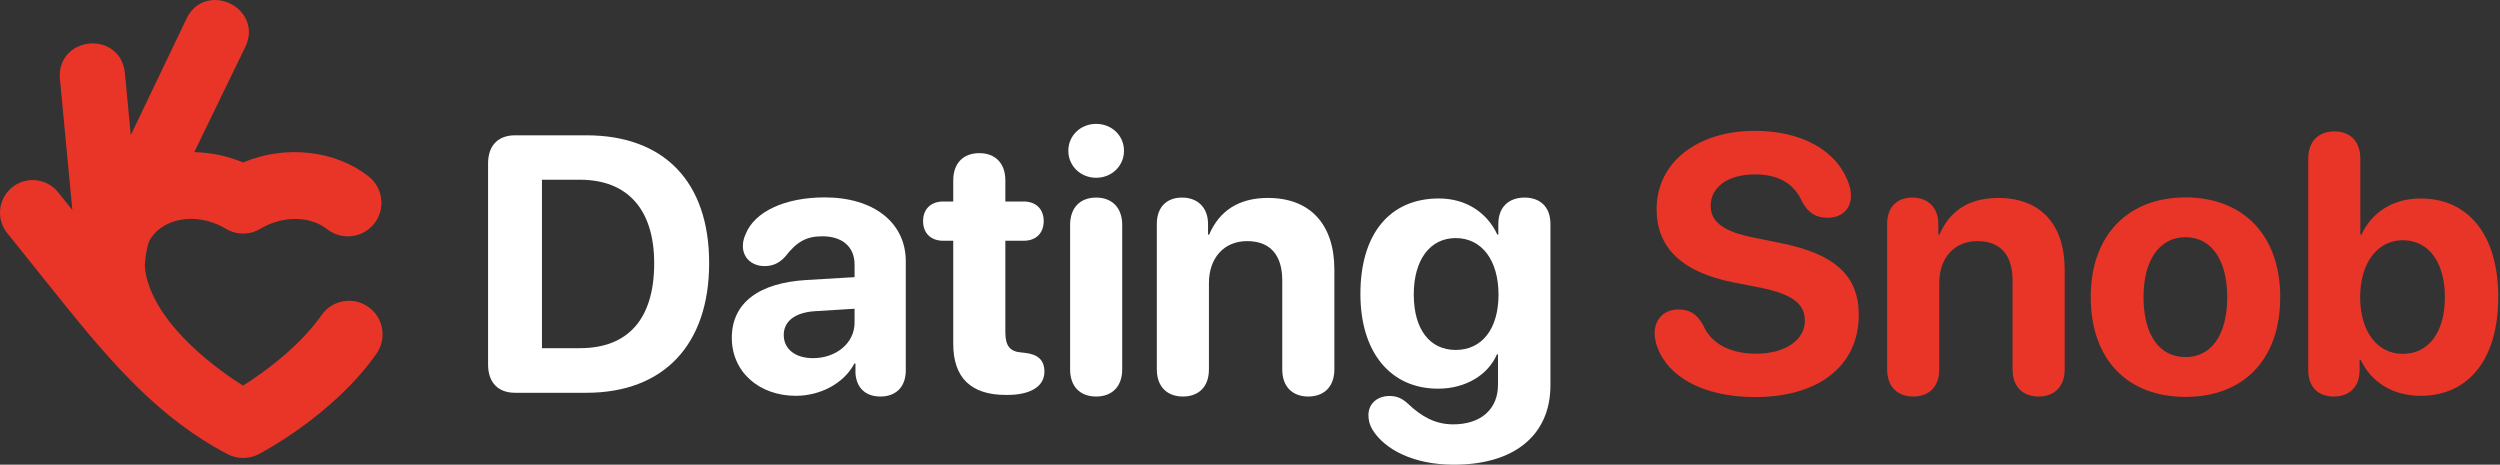 <?xml version="1.0" encoding="UTF-8"?>
<svg width="269px" height="50px" viewBox="0 0 269 50" version="1.1" xmlns="http://www.w3.org/2000/svg" xmlns:xlink="http://www.w3.org/1999/xlink">
    <rect x="0" y="0" width="269" height="50" fill="#333333" stroke="none"/>
    <title>A04CFFD1-FF67-49F3-B6FF-BE466A92CC7B</title>
    <g id="Page-1" stroke="none" stroke-width="1" fill="none" fill-rule="evenodd">
        <g id="Product" transform="translate(-348, -4223)" fill-rule="nonzero">
            <g id="Footer" transform="translate(0, 4125)">
                <g id="Group-Copy" transform="translate(348, 98)">
                    <path d="M0.777,24.195 L6.57,16.974 C12.035,10.176 17.158,4.237 24.501,0.401 C25.535,-0.134 26.782,-0.134 27.821,0.401 C28.149,0.572 35.865,4.596 40.512,11.226 C41.066,12.017 41.279,12.975 41.113,13.925 C40.945,14.875 40.417,15.703 39.628,16.255 C38.839,16.809 37.884,17.025 36.932,16.855 C35.981,16.69 35.151,16.164 34.598,15.37 C32.107,11.817 28.171,9.058 26.147,7.781 C23.81,9.255 17.013,13.959 15.733,19.585 C15.642,20.012 15.601,20.42 15.584,20.729 C15.628,21.685 15.798,22.588 16.035,23.293 C16.323,23.861 16.745,24.351 17.292,24.739 C19.16,26.083 21.982,26.052 24.31,24.659 C25.461,23.971 26.88,23.973 28.013,24.658 C30.408,26.088 33.359,26.069 35.197,24.615 C36.752,23.392 39.031,23.654 40.269,25.216 C40.864,25.972 41.13,26.917 41.016,27.872 C40.907,28.834 40.427,29.689 39.669,30.284 C36.101,33.11 30.708,33.716 26.158,31.793 C24.486,32.494 22.701,32.867 20.903,32.907 L26.403,44.245 C27.392,46.31 26.318,48.153 24.744,48.905 C24.243,49.147 23.688,49.276 23.13,49.276 C21.939,49.276 20.748,48.68 20.072,47.274 L14.072,34.738 L13.434,41.448 C13.312,42.742 12.604,43.776 11.494,44.285 C10.316,44.821 8.872,44.683 7.819,43.933 C6.823,43.226 6.324,42.076 6.447,40.782 L7.784,26.683 L6.25,28.594 C5.03,30.099 2.819,30.342 1.311,29.128 C0.582,28.54 0.124,27.706 0.021,26.771 C-0.08,25.84 0.187,24.926 0.777,24.195" id="path38" fill="#E83528" transform="translate(20.584, 24.638) scale(-1, 1) rotate(-180) translate(-20.584, -24.638)"></path>
                    <g id="Dating-Snob" transform="translate(52.517, 13.33)">
                        <path d="M2.899,28.933 L10.579,28.933 C18.892,28.933 23.787,23.768 23.787,14.975 C23.787,6.182 18.892,1.229 10.579,1.229 L2.899,1.229 C1.075,1.229 0,2.342 0,4.243 L0,25.899 C0,27.819 1.075,28.933 2.899,28.933 Z M5.798,24.133 L5.798,6.009 L9.887,6.009 C14.994,6.009 17.874,9.196 17.874,14.994 C17.874,20.984 15.071,24.133 9.887,24.133 L5.798,24.133 Z" id="Shape" fill="#FFFFFF"></path>
                        <path d="M33.118,29.259 C35.691,29.259 38.263,27.973 39.415,25.784 L39.531,25.784 L39.531,26.84 C39.646,28.491 40.702,29.336 42.218,29.336 C43.812,29.336 44.945,28.376 44.945,26.514 L44.945,14.783 C44.945,10.636 41.508,7.91 36.228,7.91 C31.966,7.91 28.664,9.427 27.704,11.884 C27.512,12.307 27.416,12.71 27.416,13.151 C27.416,14.418 28.395,15.302 29.758,15.302 C30.661,15.302 31.371,14.956 31.985,14.265 C33.233,12.652 34.27,12.095 35.979,12.095 C38.091,12.095 39.435,13.209 39.435,15.129 L39.435,16.492 L34.251,16.799 C29.106,17.106 26.226,19.276 26.226,23.019 C26.226,26.725 29.202,29.259 33.118,29.259 Z M34.961,25.208 C33.08,25.208 31.813,24.248 31.813,22.712 C31.813,21.253 33.003,20.312 35.096,20.159 L39.435,19.89 L39.435,21.388 C39.435,23.615 37.419,25.208 34.961,25.208 Z" id="Shape" fill="#FFFFFF"></path>
                        <path d="M50.052,23.672 C50.052,27.301 51.952,29.163 55.696,29.163 L55.888,29.163 C58.249,29.163 59.862,28.318 59.862,26.667 C59.862,25.362 59.113,24.786 57.731,24.632 L57.366,24.594 C56.157,24.498 55.658,23.883 55.658,22.424 L55.658,12.575 L57.635,12.575 C58.96,12.575 59.785,11.75 59.785,10.463 C59.785,9.177 58.96,8.352 57.635,8.352 L55.658,8.352 L55.658,6.067 C55.658,4.262 54.602,3.149 52.855,3.149 C51.108,3.149 50.052,4.262 50.052,6.067 L50.052,8.352 L48.976,8.352 C47.652,8.352 46.807,9.158 46.807,10.463 C46.807,11.769 47.652,12.575 48.976,12.575 L50.052,12.575 L50.052,23.672 Z" id="Path" fill="#FFFFFF"></path>
                        <path d="M65.43,5.798 C67.119,5.798 68.425,4.512 68.425,2.899 C68.425,1.267 67.119,0 65.43,0 C63.74,0 62.435,1.267 62.435,2.899 C62.435,4.512 63.74,5.798 65.43,5.798 Z M65.43,29.336 C67.158,29.336 68.233,28.242 68.233,26.418 L68.233,10.867 C68.233,9.043 67.158,7.929 65.43,7.929 C63.683,7.929 62.627,9.043 62.627,10.867 L62.627,26.418 C62.627,28.242 63.683,29.336 65.43,29.336 Z" id="Shape" fill="#FFFFFF"></path>
                        <path d="M74.761,29.336 C76.412,29.336 77.564,28.338 77.564,26.418 L77.564,17.125 C77.564,14.457 79.157,12.614 81.672,12.614 C84.187,12.614 85.454,14.15 85.454,16.837 L85.454,26.418 C85.454,28.338 86.606,29.336 88.257,29.336 C89.889,29.336 91.06,28.338 91.06,26.418 L91.06,15.666 C91.06,10.847 88.488,7.968 83.918,7.968 C80.751,7.968 78.677,9.369 77.583,11.923 L77.468,11.923 L77.468,10.771 C77.468,9.004 76.354,7.929 74.665,7.929 C72.975,7.929 71.958,9.004 71.958,10.751 L71.958,26.418 C71.958,28.338 73.129,29.336 74.761,29.336 Z" id="Path" fill="#FFFFFF"></path>
                        <path d="M103.809,36.67 C110.432,36.708 114.31,33.483 114.31,28.126 L114.31,10.771 C114.31,8.87 113.139,7.929 111.526,7.929 C109.914,7.929 108.704,8.87 108.704,10.771 L108.704,11.903 L108.589,11.903 C107.514,9.58 105.268,8.025 102.311,8.025 C97.012,8.025 93.863,11.846 93.863,18.297 C93.863,24.575 97.089,28.491 102.215,28.491 C105.191,28.491 107.591,27.013 108.551,24.805 L108.666,24.805 L108.666,28.088 C108.666,30.661 106.861,32.35 103.789,32.331 C101.927,32.312 100.468,31.525 98.951,30.085 C98.318,29.509 97.742,29.278 97.012,29.278 C95.611,29.278 94.727,30.161 94.727,31.333 C94.727,31.851 94.843,32.369 95.15,32.888 C96.475,35.057 99.604,36.651 103.809,36.67 Z M104.116,24.325 C101.332,24.325 99.604,22.117 99.604,18.354 C99.604,14.63 101.351,12.287 104.116,12.287 C106.919,12.287 108.723,14.668 108.723,18.373 C108.723,22.098 106.919,24.325 104.116,24.325 Z" id="Shape" fill="#FFFFFF"></path>
                        <path d="M136.331,29.394 C143.243,29.394 147.486,25.976 147.486,20.562 C147.486,16.357 144.952,13.996 139.077,12.825 L136.159,12.23 C132.876,11.577 131.551,10.521 131.551,8.812 C131.551,6.777 133.452,5.433 136.312,5.433 C138.693,5.433 140.478,6.297 141.4,8.39 C142.053,9.58 142.859,10.099 144.165,10.099 C145.643,10.099 146.641,9.158 146.641,7.776 C146.641,7.276 146.564,6.873 146.43,6.489 C145.201,2.88 141.381,0.749 136.312,0.749 C130.149,0.749 125.734,4.109 125.734,9.177 C125.734,13.305 128.441,15.954 133.97,17.049 L136.907,17.625 C140.382,18.335 141.688,19.372 141.688,21.196 C141.688,23.231 139.576,24.728 136.466,24.728 C133.816,24.728 131.647,23.768 130.745,21.656 C130.053,20.428 129.266,19.967 128.076,19.967 C126.578,19.967 125.522,20.984 125.522,22.52 C125.522,23.039 125.638,23.576 125.83,24.075 C126.943,27.109 130.61,29.394 136.331,29.394 Z" id="Path" fill="#E83528"></path>
                        <path d="M153.342,29.336 C154.993,29.336 156.145,28.338 156.145,26.418 L156.145,17.125 C156.145,14.457 157.738,12.614 160.253,12.614 C162.768,12.614 164.035,14.15 164.035,16.837 L164.035,26.418 C164.035,28.338 165.187,29.336 166.839,29.336 C168.47,29.336 169.642,28.338 169.642,26.418 L169.642,15.666 C169.642,10.847 167.069,7.968 162.5,7.968 C159.332,7.968 157.258,9.369 156.164,11.923 L156.049,11.923 L156.049,10.771 C156.049,9.004 154.935,7.929 153.246,7.929 C151.556,7.929 150.539,9.004 150.539,10.751 L150.539,26.418 C150.539,28.338 151.71,29.336 153.342,29.336 Z" id="Path" fill="#E83528"></path>
                        <path d="M182.639,29.374 C188.86,29.374 192.834,25.4 192.834,18.623 C192.834,11.942 188.802,7.91 182.639,7.91 C176.476,7.91 172.445,11.961 172.445,18.623 C172.445,25.381 176.419,29.374 182.639,29.374 Z M182.639,25.093 C179.875,25.093 178.127,22.77 178.127,18.642 C178.127,14.553 179.913,12.191 182.639,12.191 C185.365,12.191 187.132,14.553 187.132,18.642 C187.132,22.77 185.385,25.093 182.639,25.093 Z" id="Shape" fill="#E83528"></path>
                        <path d="M198.594,29.336 C200.225,29.336 201.377,28.357 201.377,26.494 L201.377,25.4 L201.493,25.4 C202.645,27.8 204.929,29.259 207.943,29.259 C213.146,29.259 216.295,25.266 216.295,18.642 C216.295,11.999 213.127,8.025 207.924,8.025 C205.006,8.025 202.702,9.484 201.569,11.923 L201.454,11.923 L201.454,3.744 C201.454,1.824 200.302,0.806 198.651,0.806 C197.019,0.806 195.848,1.824 195.848,3.744 L195.848,26.494 C195.848,28.376 196.981,29.336 198.594,29.336 Z M206.024,24.747 C203.297,24.747 201.435,22.367 201.435,18.642 C201.435,14.956 203.297,12.518 206.024,12.518 C208.807,12.518 210.554,14.898 210.554,18.642 C210.554,22.405 208.807,24.747 206.024,24.747 Z" id="Shape" fill="#E83528"></path>
                    </g>
                </g>
            </g>
        </g>
    </g>
</svg>